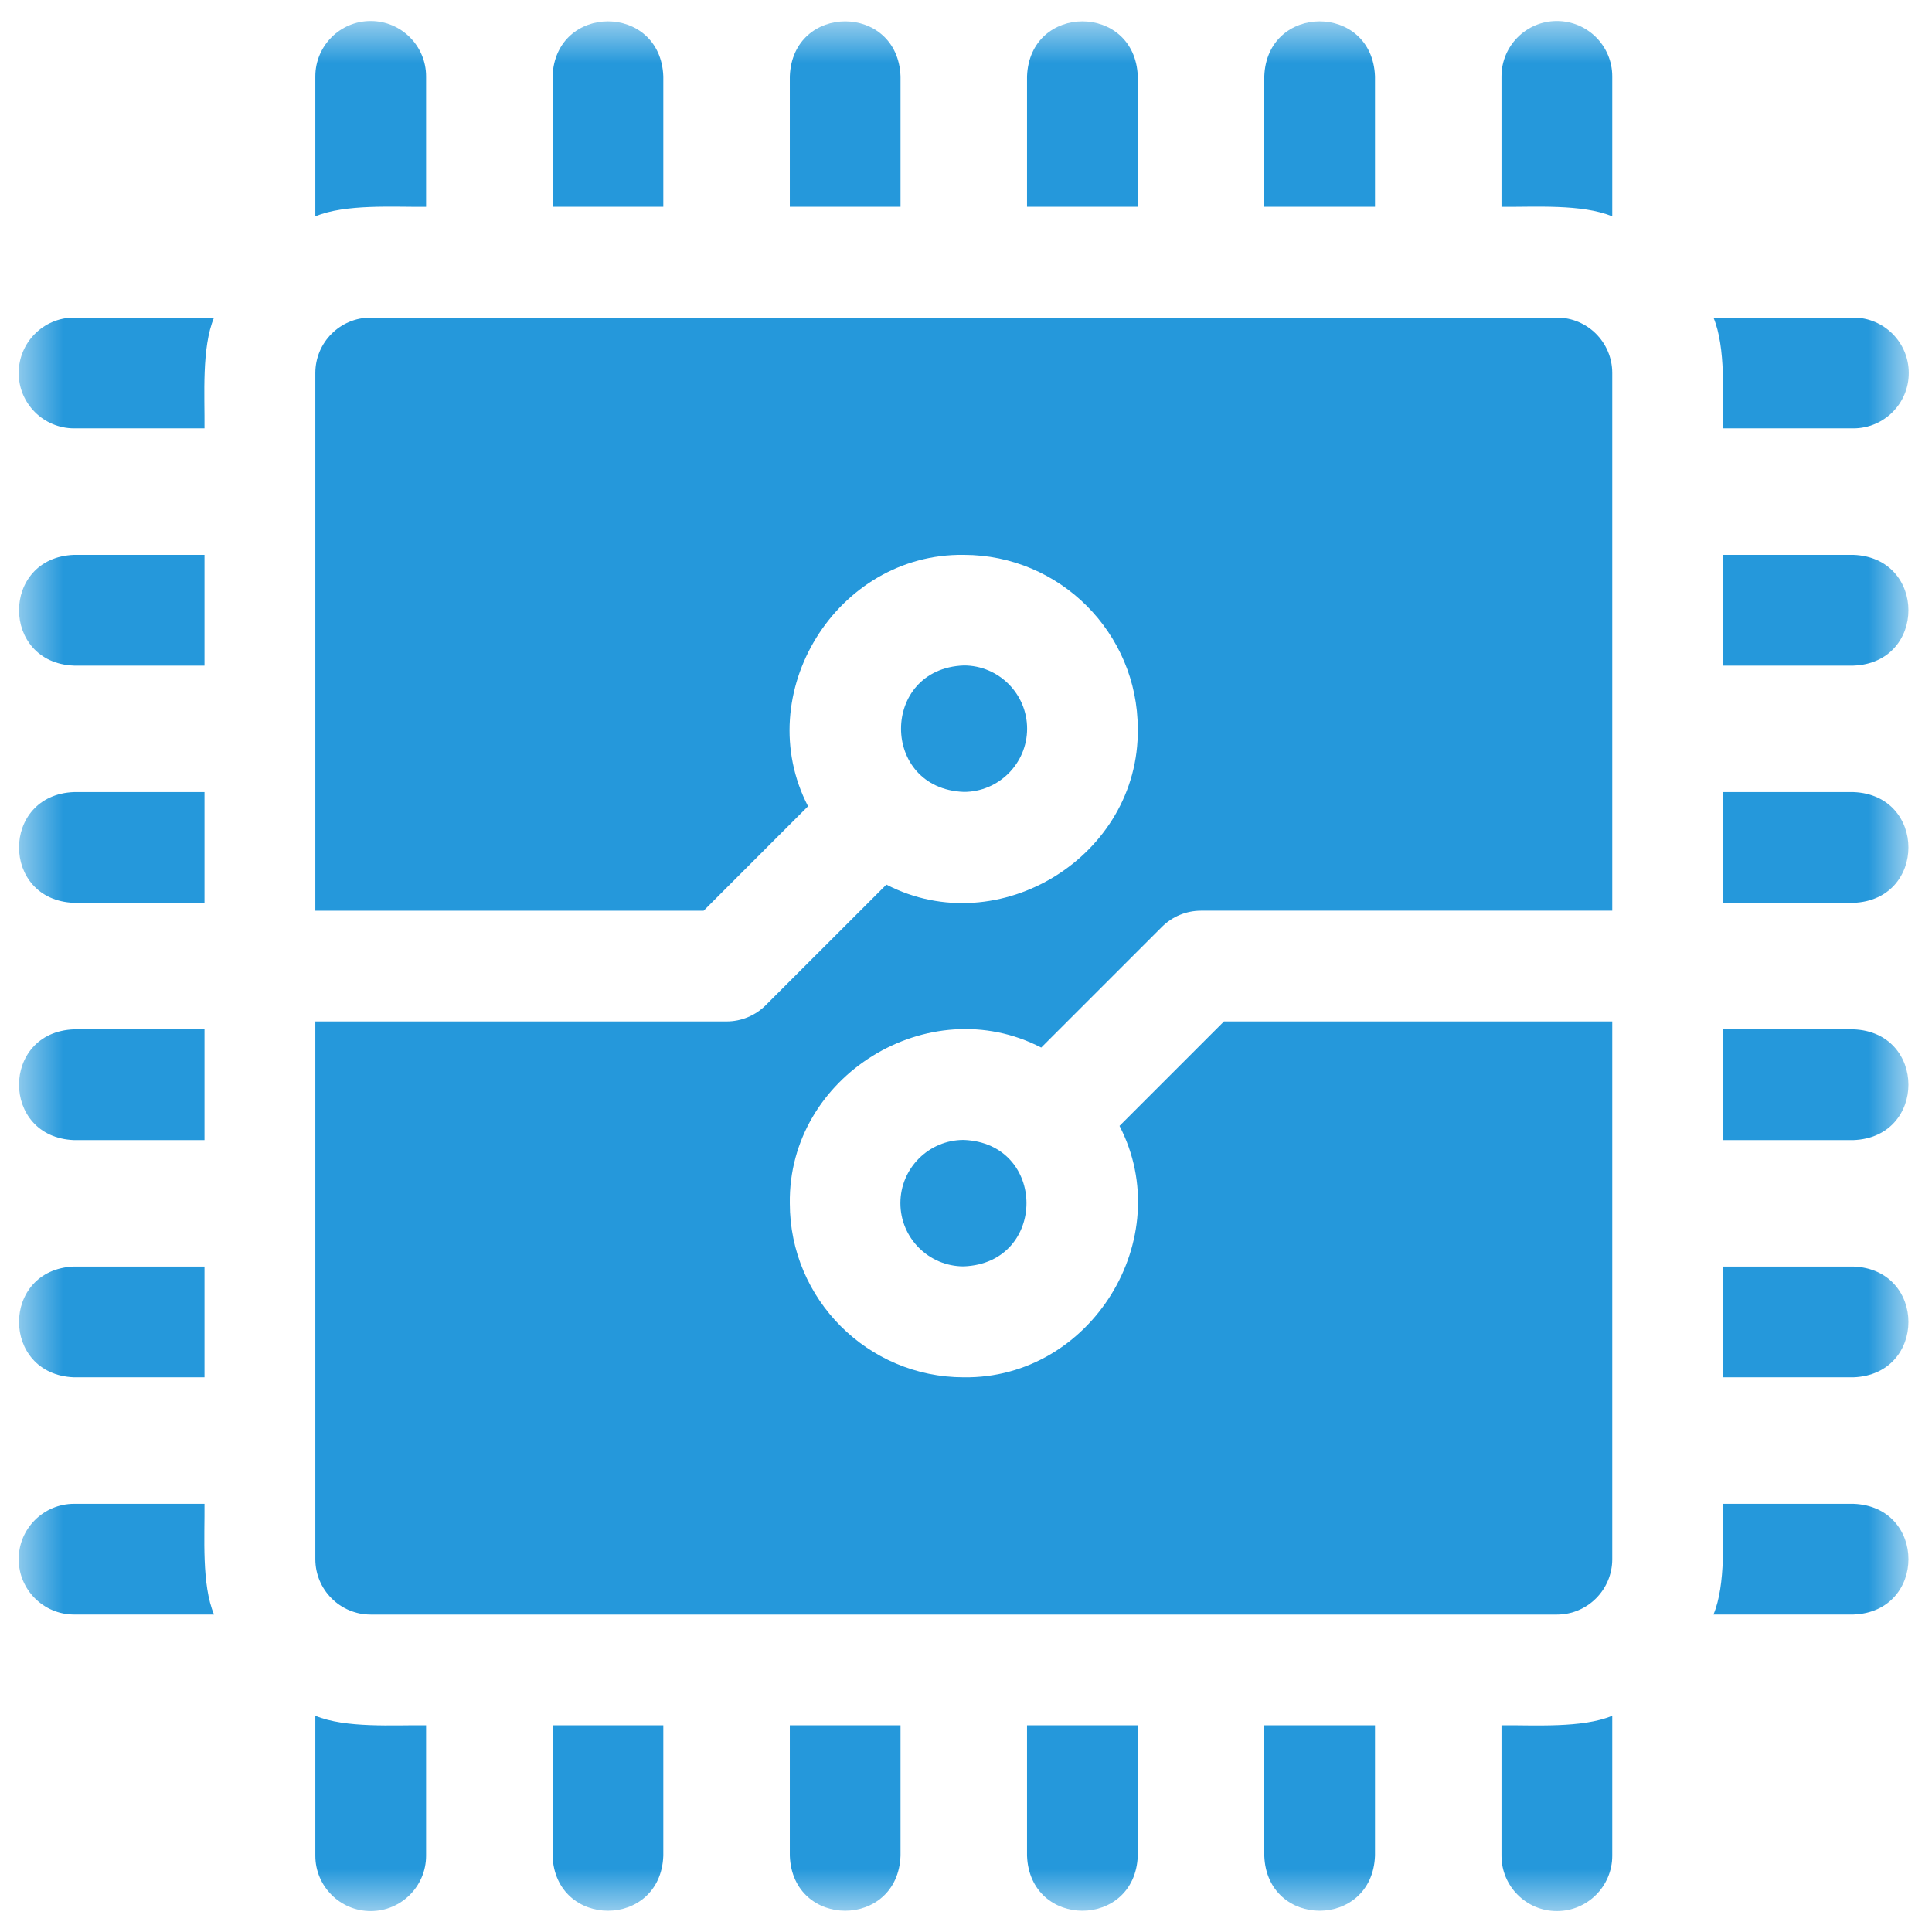 <svg width="46" height="46" viewBox="0 0 46 46" fill="none" xmlns="http://www.w3.org/2000/svg">
<mask id="mask0_8_111" style="mask-type:luminance" maskUnits="userSpaceOnUse" x="0" y="0" width="46" height="46">
<path d="M45.445 0.5H0.445V45.5H45.445V0.5Z" fill="white"/>
</mask>
<g mask="url(#mask0_8_111)">
<path d="M18.805 44.184C18.869 45.931 21.377 45.93 21.441 44.184V41.078H18.805V44.184Z" fill="#2598DB"/>
<path d="M21.441 1.818C21.377 0.071 18.869 0.072 18.805 1.818V4.923H21.441V1.818Z" fill="#2598DB"/>
<path d="M13.156 44.184C13.221 45.931 15.729 45.93 15.793 44.184V41.078H13.156V44.184Z" fill="#2598DB"/>
<path d="M15.793 1.818C15.728 0.071 13.221 0.072 13.156 1.818V4.923H15.793V1.818Z" fill="#2598DB"/>
<path d="M1.763 21.496H4.869V18.859H1.763C0.016 18.924 0.017 21.432 1.763 21.496Z" fill="#2598DB"/>
<path d="M1.763 32.793H4.869V30.156H1.763C0.016 30.221 0.017 32.729 1.763 32.793Z" fill="#2598DB"/>
<path d="M1.763 27.145H4.869V24.508H1.763C0.016 24.572 0.017 27.08 1.763 27.145Z" fill="#2598DB"/>
<path d="M1.763 15.848H4.869V13.211H1.763C0.016 13.275 0.017 15.783 1.763 15.848Z" fill="#2598DB"/>
<path d="M0.445 8.881C0.445 9.609 1.036 10.199 1.764 10.199H4.869C4.877 9.422 4.796 8.28 5.096 7.562H1.764C1.036 7.562 0.445 8.153 0.445 8.881Z" fill="#2598DB"/>
<path d="M10.145 4.924V1.818C10.145 1.09 9.554 0.5 8.826 0.5C8.098 0.5 7.508 1.09 7.508 1.818V5.151C8.222 4.851 9.371 4.932 10.145 4.924Z" fill="#2598DB"/>
<path d="M7.508 40.852V44.184C7.508 44.912 8.098 45.502 8.826 45.502C9.554 45.502 10.145 44.912 10.145 44.184V41.078C9.367 41.07 8.226 41.151 7.508 40.852Z" fill="#2598DB"/>
<path d="M4.869 35.805H1.764C1.036 35.805 0.445 36.395 0.445 37.123C0.445 37.851 1.036 38.441 1.764 38.441H5.096C4.796 37.727 4.877 36.578 4.869 35.805Z" fill="#2598DB"/>
<path d="M30.102 44.184C30.166 45.931 32.674 45.93 32.738 44.184V41.078H30.102V44.184Z" fill="#2598DB"/>
<path d="M32.738 1.818C32.673 0.071 30.166 0.072 30.102 1.818V4.923H32.738V1.818Z" fill="#2598DB"/>
<path d="M24.453 44.184C24.518 45.931 27.025 45.93 27.09 44.184V41.078H24.453V44.184Z" fill="#2598DB"/>
<path d="M27.09 1.818C27.025 0.071 24.517 0.072 24.453 1.818V4.923H27.09V1.818Z" fill="#2598DB"/>
<path d="M44.129 18.859H41.023V21.496H44.129C45.876 21.431 45.875 18.924 44.129 18.859Z" fill="#2598DB"/>
<path d="M41.024 10.199H44.129C44.857 10.199 45.447 9.609 45.447 8.881C45.447 8.153 44.857 7.562 44.129 7.562H40.797C41.096 8.277 41.016 9.426 41.024 10.199Z" fill="#2598DB"/>
<path d="M37.068 0.5C36.34 0.5 35.75 1.09 35.75 1.818V4.924C36.527 4.932 37.669 4.851 38.387 5.151V1.818C38.387 1.09 37.797 0.5 37.068 0.5Z" fill="#2598DB"/>
<path d="M44.129 30.156H41.023V32.793H44.129C45.876 32.728 45.875 30.221 44.129 30.156Z" fill="#2598DB"/>
<path d="M44.129 24.508H41.023V27.145H44.129C45.876 27.08 45.875 24.572 44.129 24.508Z" fill="#2598DB"/>
<path d="M44.129 13.211H41.023V15.848H44.129C45.876 15.783 45.875 13.275 44.129 13.211Z" fill="#2598DB"/>
<path d="M44.129 35.805H41.024C41.016 36.582 41.097 37.724 40.797 38.441H44.129C45.876 38.377 45.876 35.869 44.129 35.805Z" fill="#2598DB"/>
<path d="M35.75 41.078V44.184C35.75 44.912 36.34 45.502 37.068 45.502C37.797 45.502 38.387 44.912 38.387 44.184V40.852C37.672 41.151 36.523 41.071 35.75 41.078Z" fill="#2598DB"/>
<path d="M37.069 7.562H8.826C8.098 7.562 7.508 8.153 7.508 8.881V21.684H16.753L19.239 19.197C17.853 16.516 19.916 13.17 22.947 13.211C25.232 13.211 27.09 15.069 27.09 17.354C27.13 20.385 23.785 22.448 21.104 21.062L18.231 23.934C17.984 24.181 17.649 24.32 17.299 24.32H7.508V37.123C7.508 37.851 8.098 38.442 8.826 38.442H37.069C37.797 38.442 38.387 37.851 38.387 37.123V24.32H29.142L26.655 26.807C28.042 29.488 25.979 32.834 22.947 32.793C20.663 32.793 18.805 30.935 18.805 28.65C18.764 25.619 22.11 23.556 24.791 24.942L27.663 22.07C27.911 21.822 28.246 21.683 28.596 21.683H38.387V8.881C38.387 8.153 37.797 7.562 37.069 7.562Z" fill="#2598DB"/>
<path d="M21.438 28.646C21.438 29.477 22.113 30.152 22.944 30.152C24.939 30.077 24.938 27.216 22.944 27.141C22.113 27.141 21.438 27.816 21.438 28.646Z" fill="#2598DB"/>
<path d="M24.455 17.349C24.455 16.519 23.779 15.844 22.949 15.844C20.954 15.92 20.955 18.78 22.949 18.855C23.779 18.855 24.455 18.18 24.455 17.349Z" fill="#2598DB"/>
</g>
</svg>
